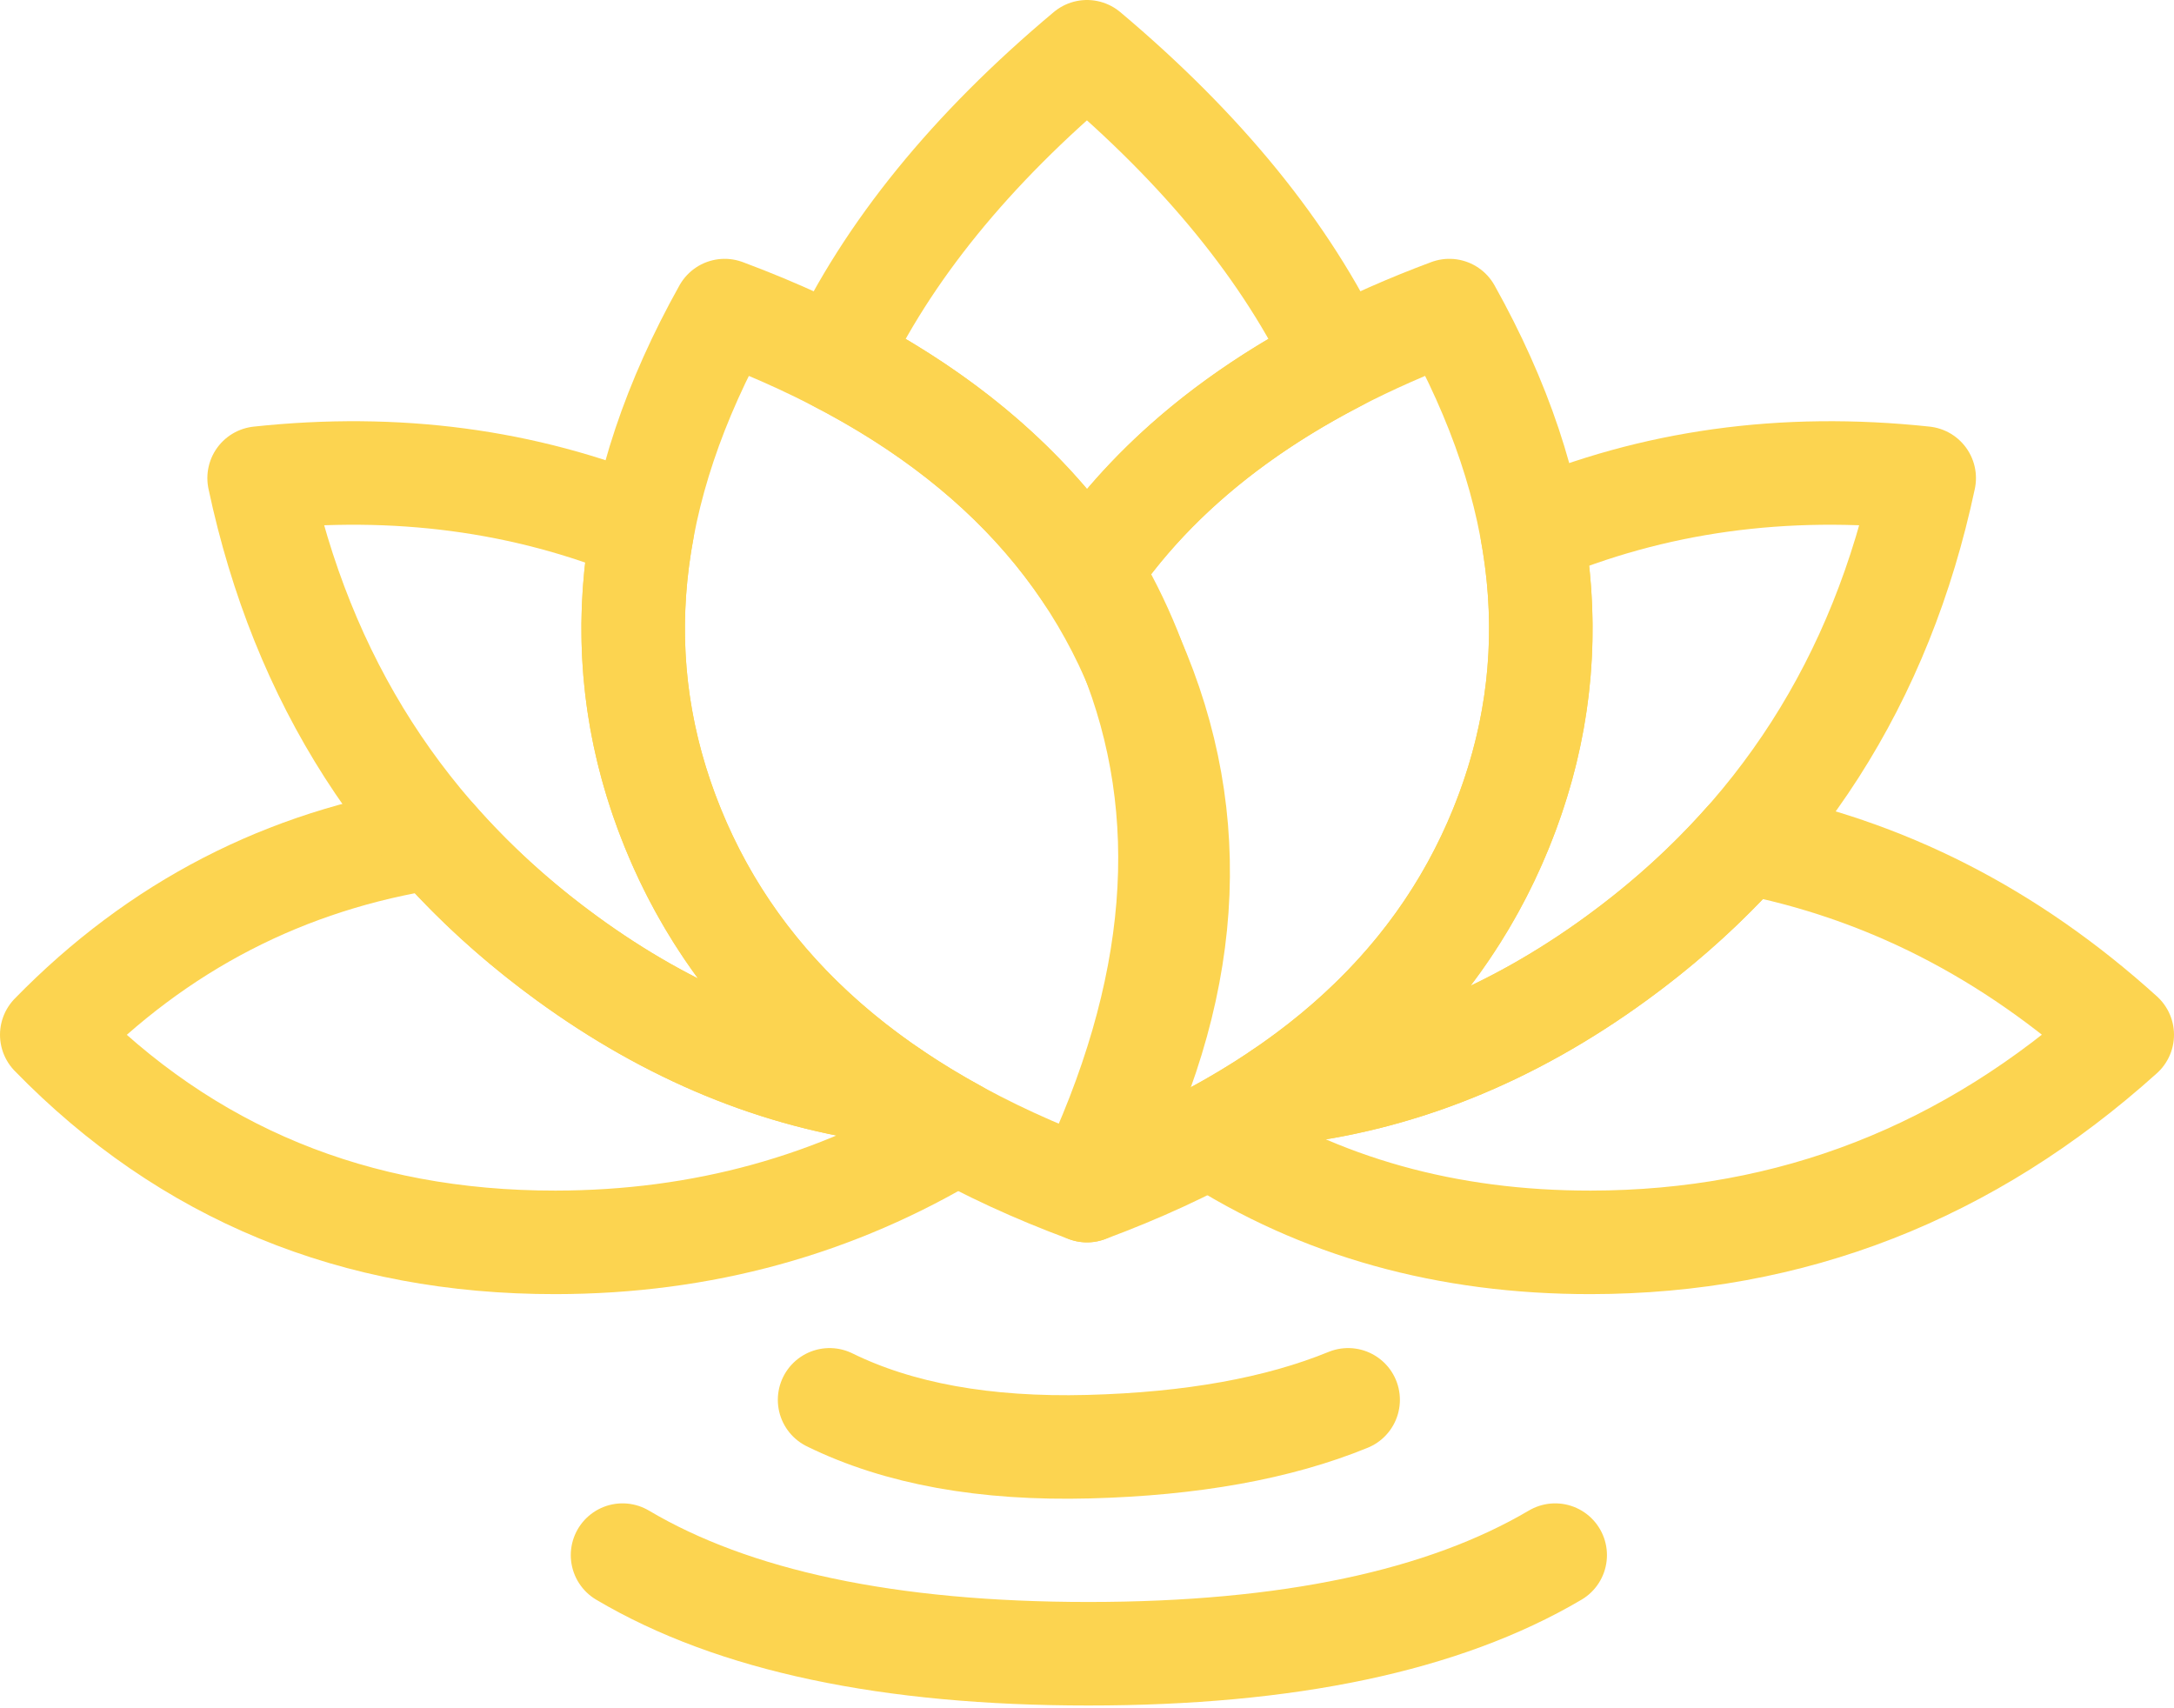 <?xml version="1.0" encoding="UTF-8"?>
<svg width="42px" height="33px" viewBox="0 0 42 33" version="1.1" xmlns="http://www.w3.org/2000/svg" xmlns:xlink="http://www.w3.org/1999/xlink">
    <!-- Generator: Sketch 49.1 (51147) - http://www.bohemiancoding.com/sketch -->
    <title>wellness icon</title>
    <desc>Created with Sketch.</desc>
    <defs></defs>
    <g id="wellness-icon" stroke="none" stroke-width="1" fill="none" fill-rule="evenodd" stroke-linecap="round">
        <path d="M33.709,16.272 C36.397,16.786 38.828,18.025 41,19.99 C38.035,22.659 34.612,23.996 30.733,24 C27.953,24.003 25.499,23.317 23.371,21.943 C23.853,21.686 24.308,21.413 24.737,21.123 C27.016,20.874 29.179,20.005 31.225,18.515 C32.154,17.839 32.982,17.091 33.709,16.272 Z" id="Combined-Shape" stroke="#FCD450" stroke-width="2" stroke-linejoin="round"></path>
        <path d="M24.737,21.123 C26.741,19.769 28.162,18.061 29,16 C29.751,14.151 29.951,12.247 29.599,10.287 C31.935,9.295 34.46,8.945 37.174,9.236 C36.345,13.139 34.361,16.232 31.225,18.515 C29.179,20.005 27.016,20.874 24.737,21.123 Z" id="Combined-Shape" stroke="#FCD450" stroke-width="2" stroke-linejoin="round"></path>
        <path d="M20.982,22.968 C22.813,19.162 23.093,15.692 21.822,12.56 C21.604,12.021 21.347,11.511 21.052,11.028 C22.527,8.853 24.843,7.177 28,6 C29.955,9.498 30.288,12.831 29,16 C27.712,19.169 25.045,21.502 21,23 C20.994,22.989 20.988,22.979 20.982,22.968 Z" id="Combined-Shape" stroke="#FCD450" stroke-width="2" stroke-linejoin="round"></path>
        <path d="M8.386,16.176 C9.133,17.032 9.99,17.812 10.955,18.515 C12.936,19.958 15.026,20.818 17.225,21.097 C17.623,21.368 18.044,21.624 18.488,21.867 C16.146,23.286 13.561,23.997 10.733,24 C6.853,24.004 3.609,22.667 1,19.99 C3.052,17.888 5.514,16.617 8.386,16.176 Z" id="Combined-Shape" stroke="#FCD450" stroke-width="2" stroke-linejoin="round"></path>
        <path d="M12.414,10.217 C12.044,12.202 12.24,14.13 13,16 C13.833,18.048 15.241,19.747 17.225,21.097 C15.026,20.818 12.936,19.958 10.955,18.515 C7.819,16.232 5.836,13.139 5.006,9.236 C7.656,8.952 10.125,9.278 12.414,10.217 Z" id="Combined-Shape" stroke="#FCD450" stroke-width="2" stroke-linejoin="round"></path>
        <path d="M17.439,5.308 C14.316,7.818 12.758,10.784 12.766,14.205 C12.773,17.626 14.372,20.788 17.561,23.692 C20.681,21.166 22.239,18.2 22.234,14.795 C22.229,11.39 20.631,8.227 17.439,5.308 Z" id="Path-9" stroke="#FCD450" stroke-width="2" stroke-linejoin="round" transform="translate(17.5, 14.5) rotate(-22) translate(-17.5, -14.5) "></path>
        <path d="M16.163,6.951 C17.144,4.864 18.756,2.88 21,1 C23.241,2.886 24.855,4.869 25.842,6.949 C23.733,8.04 22.119,9.424 21.002,11.103 C19.885,9.425 18.272,8.041 16.163,6.951 Z" id="Combined-Shape" stroke="#FCD450" stroke-width="2" stroke-linejoin="round"></path>
        <path d="M16.027,27.042 C17.363,27.698 19.03,27.999 21.028,27.947 C23.025,27.895 24.698,27.593 26.045,27.042" id="Path-10" stroke="#FCD450" stroke-width="2"></path>
        <path d="M12.027,30.042 C14.171,31.312 17.171,31.947 21.028,31.947 C24.884,31.947 27.89,31.312 30.045,30.042" id="Path-10" stroke="#FCD450" stroke-width="2"></path>
    </g>
</svg>